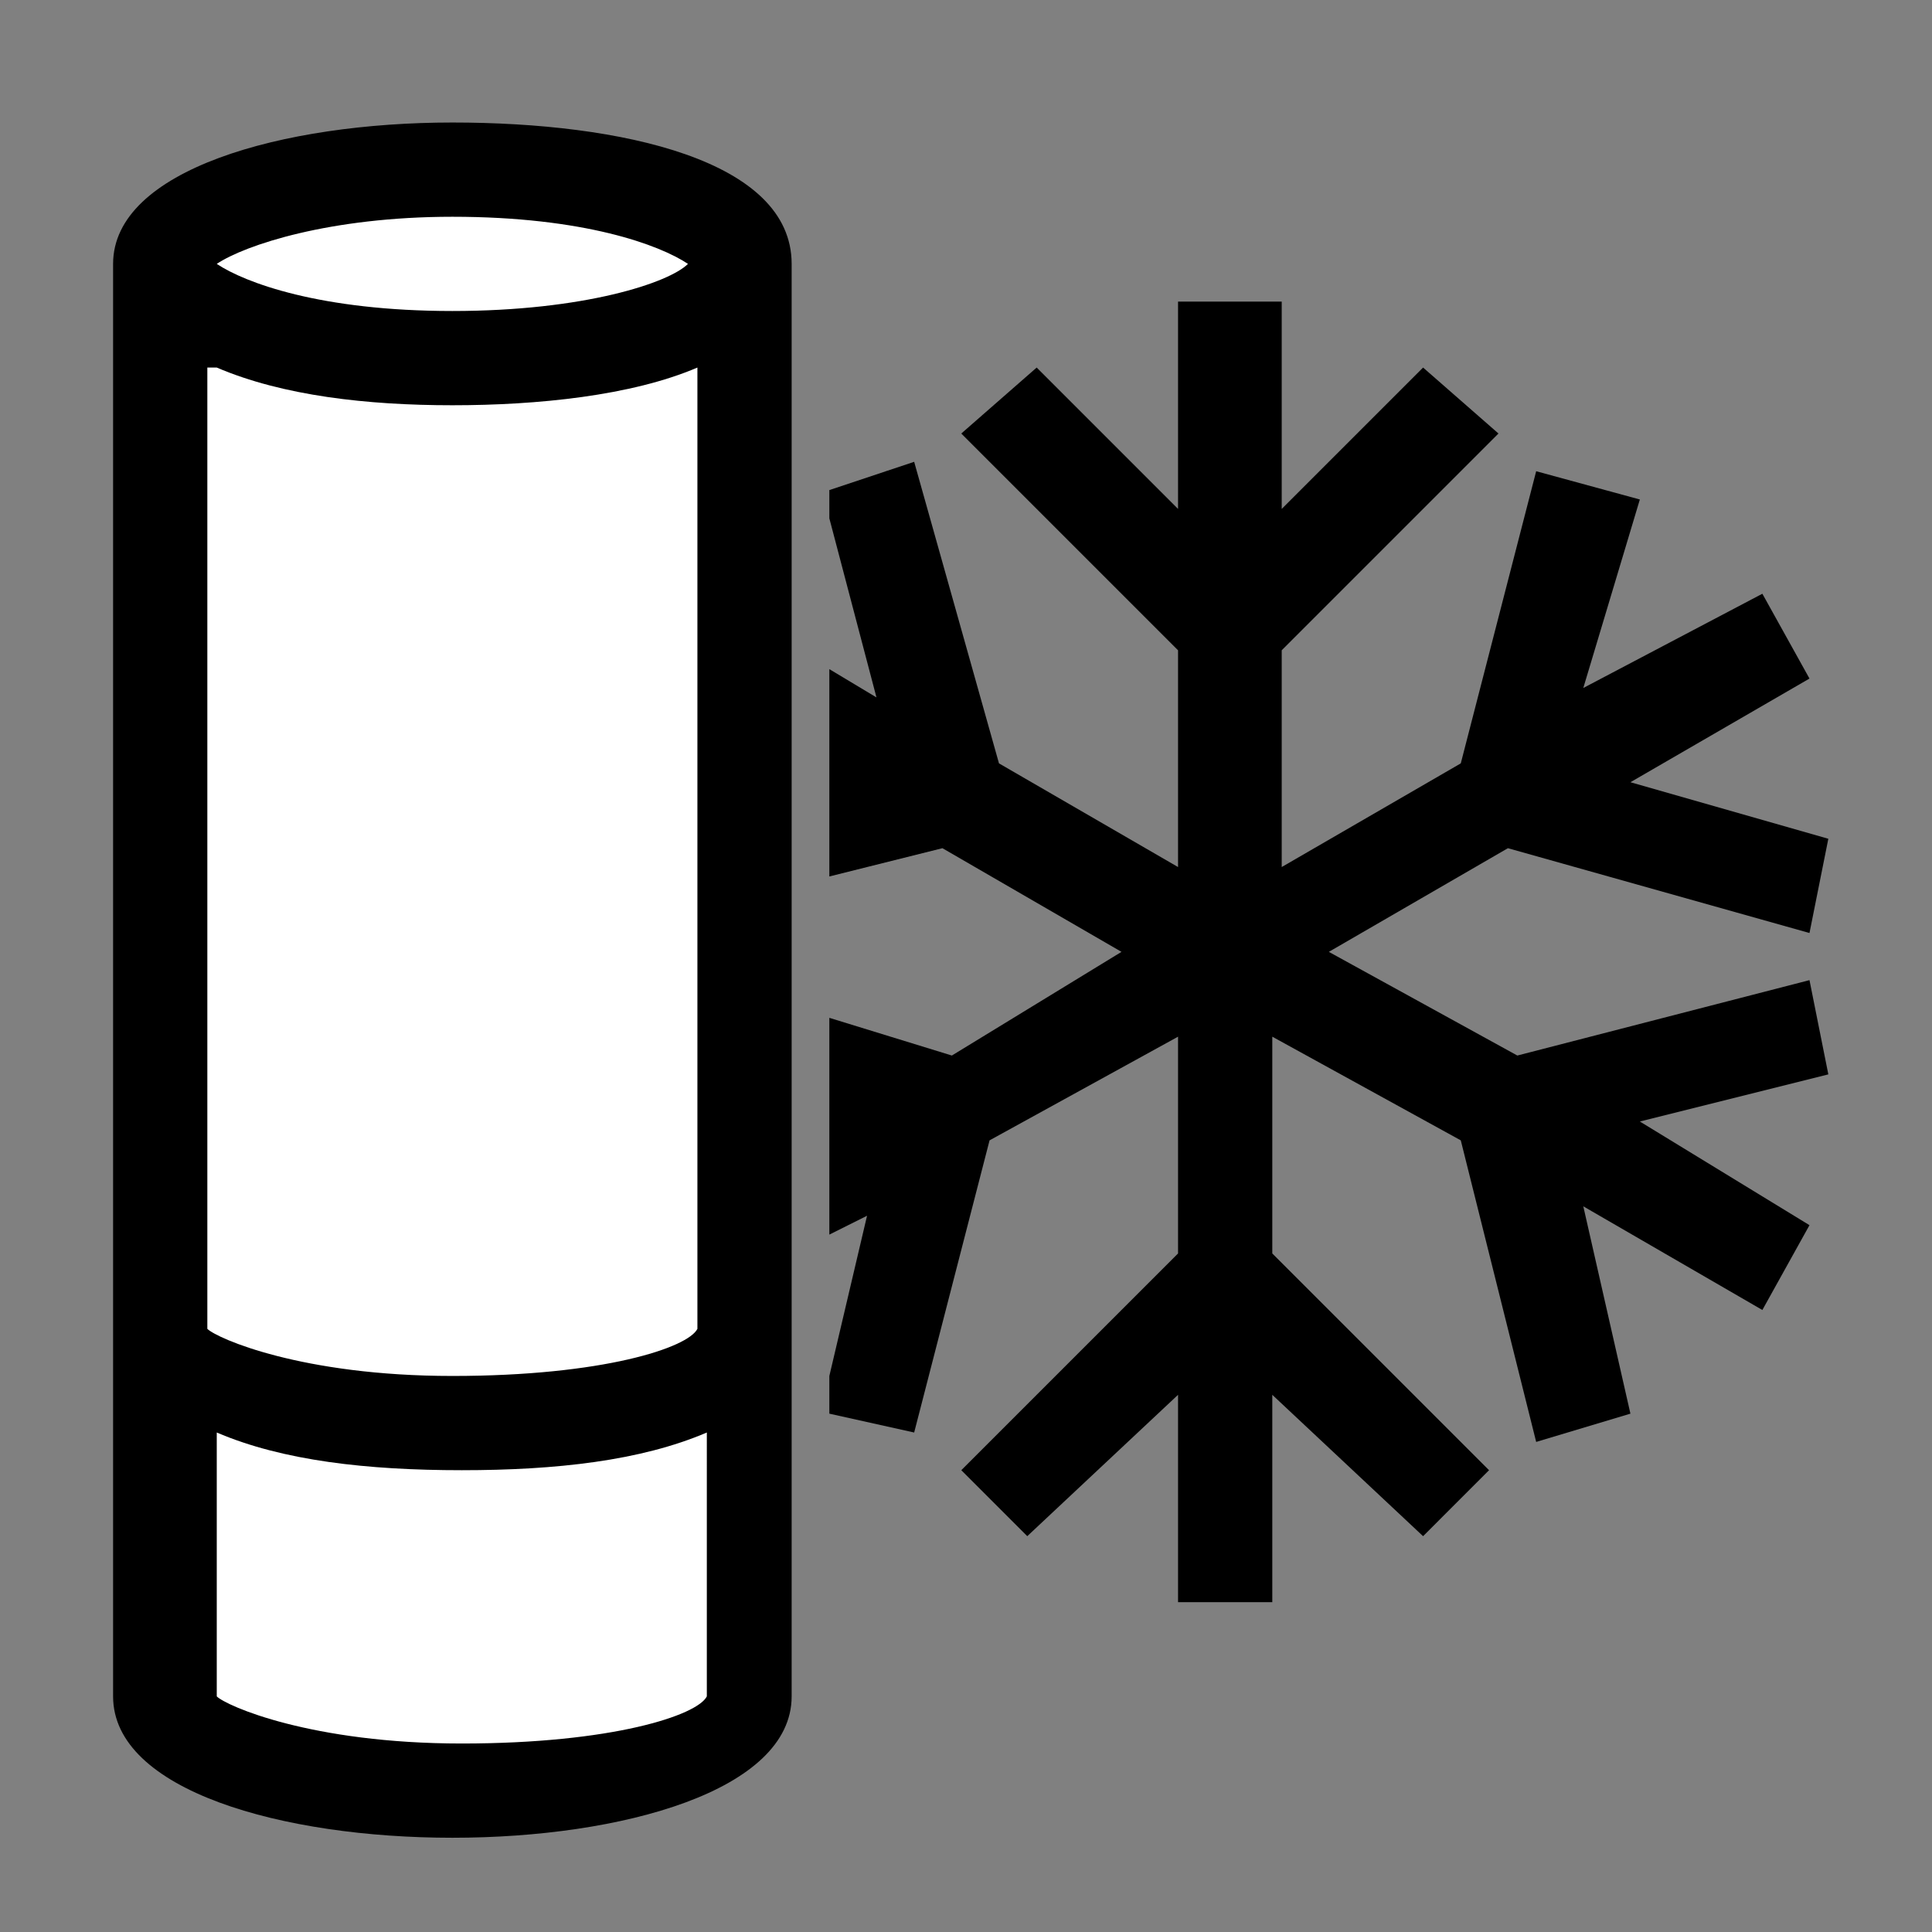 <?xml version="1.0" encoding="utf-8"?>
<!-- Generator: Adobe Illustrator 20.1.0, SVG Export Plug-In . SVG Version: 6.00 Build 0)  -->
<svg version="1.1" id="Layer_1" xmlns="http://www.w3.org/2000/svg" xmlns:xlink="http://www.w3.org/1999/xlink" x="0px" y="0px"
	 viewBox="0 0 20.5 20.5" style="enable-background:new 0 0 20.5 20.5;" xml:space="preserve">
<rect x="0" y="0" width="20.5" height="20.5" fill="#808080" stroke="none"/>
<style type="text/css">
	.st0{fill:#FFFFFF;}
</style>
<polygon class="st0" points="1.8,2.6 4.8,1.7 7.9,2.3 7.9,18.3 4.8,19 1.8,18.2 "/>
<path d="M4.8,1.3c-1.8,0-3.6,0.5-3.6,1.5V18c0,1,1.8,1.5,3.6,1.5s3.6-0.5,3.6-1.5V2.8C8.4,1.7,6.6,1.3,4.8,1.3z M4.8,2.3
	c1.4,0,2.2,0.3,2.5,0.5C7.1,3,6.2,3.3,4.8,3.3S2.6,3,2.3,2.8C2.6,2.6,3.5,2.3,4.8,2.3z M2.3,3.9C3,4.2,3.9,4.3,4.8,4.3
	s1.9-0.1,2.6-0.4v10.2c-0.1,0.2-1,0.5-2.6,0.5c-1.6,0-2.5-0.4-2.6-0.5V3.9z M2.3,18v-2.8c0.7,0.3,1.6,0.4,2.6,0.4s1.9-0.1,2.6-0.4
	V18c-0.1,0.2-1,0.5-2.6,0.5C3.3,18.5,2.4,18.1,2.3,18z"/>
<polygon points="19.2,10.4 16.1,11.2 14.1,10.1 16,9 19.2,9.9 19.4,8.9 17.3,8.3 19.2,7.2 18.7,6.3 16.8,7.3 17.4,5.3 16.3,5 
	15.5,8.1 13.6,9.2 13.6,6.9 15.9,4.6 15.1,3.9 13.6,5.4 13.6,3.2 12.5,3.2 12.5,5.4 11,3.9 10.2,4.6 12.5,6.9 12.5,9.2 10.6,8.1 
	9.7,4.9 8.8,5.2 8.8,5.5 9.3,7.4 8.8,7.1 8.8,9.3 10,9 11.9,10.1 10.1,11.2 8.8,10.8 8.8,13.1 9.2,12.9 8.8,14.6 8.8,15 9.7,15.2 
	10.5,12.1 12.5,11 12.5,13.3 10.2,15.6 10.9,16.3 12.5,14.8 12.5,17 13.5,17 13.5,14.8 15.1,16.3 15.8,15.6 13.5,13.3 13.5,11 
	15.5,12.1 16.3,15.3 17.3,15 16.8,12.8 18.7,13.9 19.2,13 17.4,11.9 19.4,11.4 "/>
</svg>
